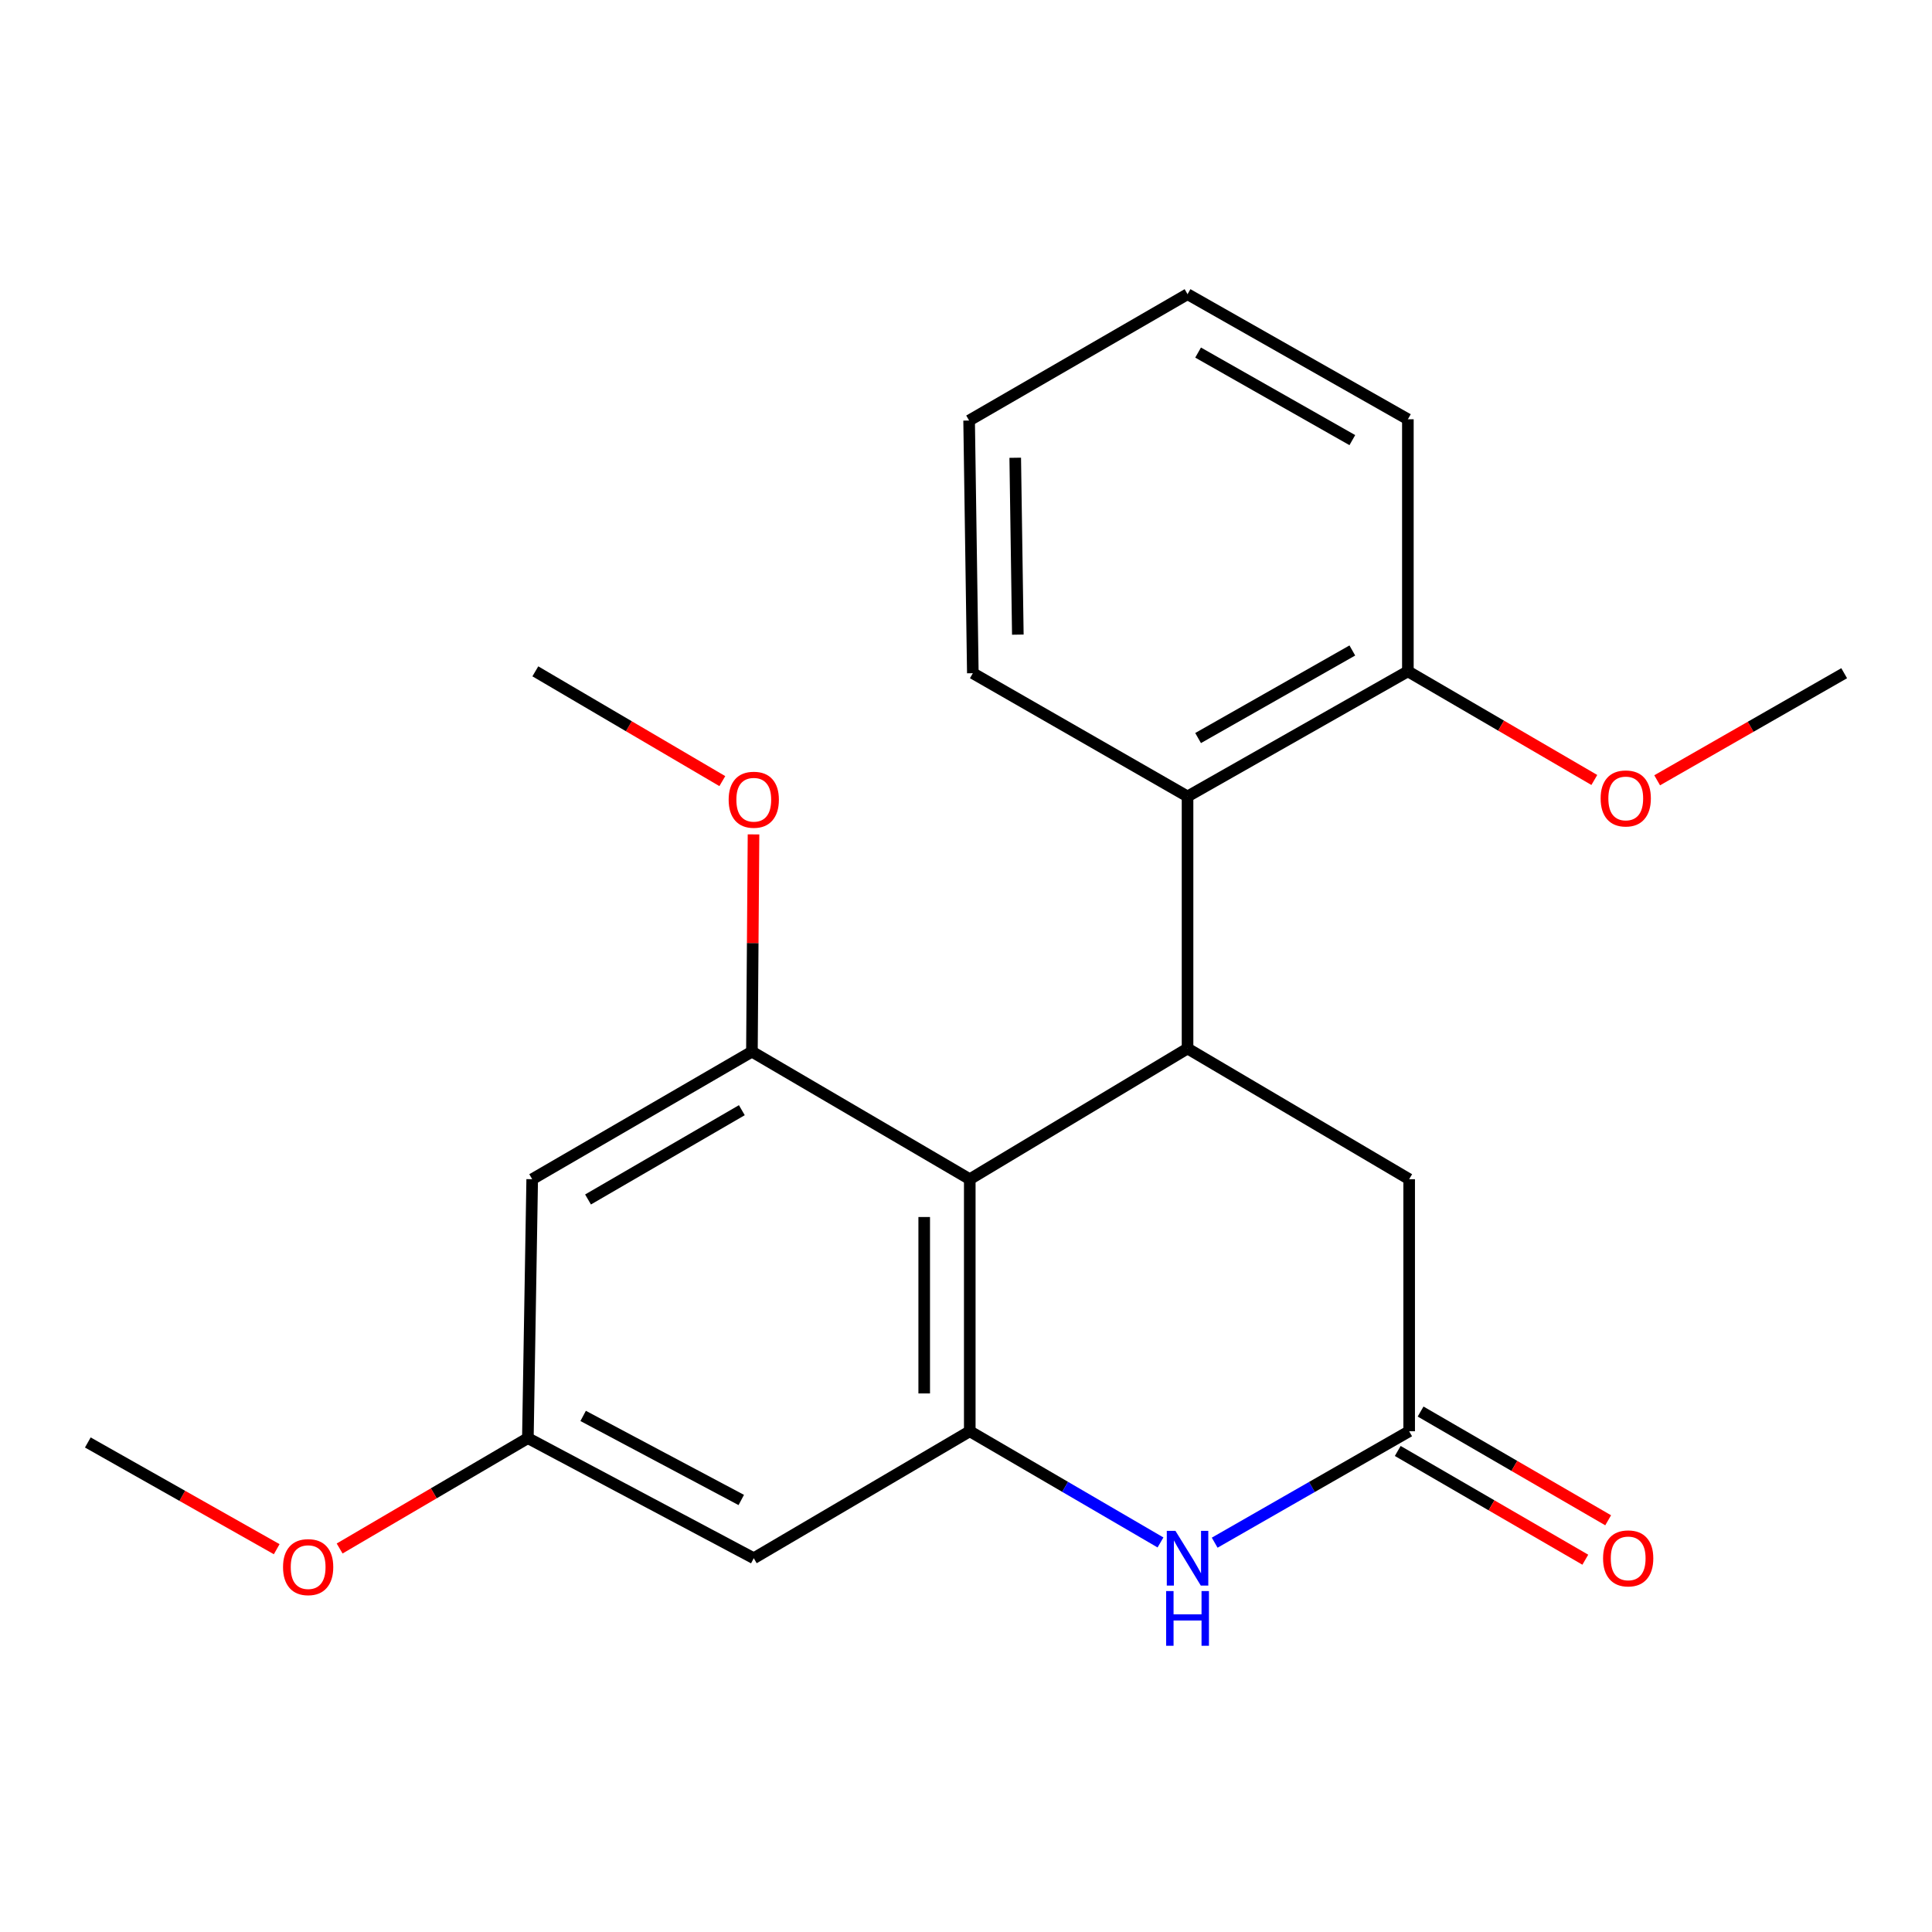 <?xml version='1.0' encoding='iso-8859-1'?>
<svg version='1.1' baseProfile='full'
              xmlns='http://www.w3.org/2000/svg'
                      xmlns:rdkit='http://www.rdkit.org/xml'
                      xmlns:xlink='http://www.w3.org/1999/xlink'
                  xml:space='preserve'
width='1000px' height='1000px' viewBox='0 0 1000 1000'>
<!-- END OF HEADER -->
<rect style='opacity:1.0;fill:#FFFFFF;stroke:none' width='1000' height='1000' x='0' y='0'> </rect>
<path class='bond-0' d='M 501.952,610.355 L 614.671,542.707' style='fill:none;fill-rule:evenodd;stroke:#000000;stroke-width:6px;stroke-linecap:butt;stroke-linejoin:miter;stroke-opacity:1' />
<path class='bond-1' d='M 501.952,610.355 L 501.952,740.814' style='fill:none;fill-rule:evenodd;stroke:#000000;stroke-width:6px;stroke-linecap:butt;stroke-linejoin:miter;stroke-opacity:1' />
<path class='bond-1' d='M 478.368,629.924 L 478.368,721.245' style='fill:none;fill-rule:evenodd;stroke:#000000;stroke-width:6px;stroke-linecap:butt;stroke-linejoin:miter;stroke-opacity:1' />
<path class='bond-3' d='M 501.952,610.355 L 389.194,544.332' style='fill:none;fill-rule:evenodd;stroke:#000000;stroke-width:6px;stroke-linecap:butt;stroke-linejoin:miter;stroke-opacity:1' />
<path class='bond-5' d='M 614.671,542.707 L 614.671,412.235' style='fill:none;fill-rule:evenodd;stroke:#000000;stroke-width:6px;stroke-linecap:butt;stroke-linejoin:miter;stroke-opacity:1' />
<path class='bond-8' d='M 614.671,542.707 L 729.382,610.355' style='fill:none;fill-rule:evenodd;stroke:#000000;stroke-width:6px;stroke-linecap:butt;stroke-linejoin:miter;stroke-opacity:1' />
<path class='bond-2' d='M 501.952,740.814 L 551.311,769.593' style='fill:none;fill-rule:evenodd;stroke:#000000;stroke-width:6px;stroke-linecap:butt;stroke-linejoin:miter;stroke-opacity:1' />
<path class='bond-2' d='M 551.311,769.593 L 600.669,798.372' style='fill:none;fill-rule:evenodd;stroke:#0000FF;stroke-width:6px;stroke-linecap:butt;stroke-linejoin:miter;stroke-opacity:1' />
<path class='bond-6' d='M 501.952,740.814 L 390.15,806.536' style='fill:none;fill-rule:evenodd;stroke:#000000;stroke-width:6px;stroke-linecap:butt;stroke-linejoin:miter;stroke-opacity:1' />
<path class='bond-4' d='M 628.717,798.489 L 679.049,769.652' style='fill:none;fill-rule:evenodd;stroke:#0000FF;stroke-width:6px;stroke-linecap:butt;stroke-linejoin:miter;stroke-opacity:1' />
<path class='bond-4' d='M 679.049,769.652 L 729.382,740.814' style='fill:none;fill-rule:evenodd;stroke:#000000;stroke-width:6px;stroke-linecap:butt;stroke-linejoin:miter;stroke-opacity:1' />
<path class='bond-7' d='M 389.194,544.332 L 275.466,610.355' style='fill:none;fill-rule:evenodd;stroke:#000000;stroke-width:6px;stroke-linecap:butt;stroke-linejoin:miter;stroke-opacity:1' />
<path class='bond-7' d='M 383.975,574.632 L 304.366,620.848' style='fill:none;fill-rule:evenodd;stroke:#000000;stroke-width:6px;stroke-linecap:butt;stroke-linejoin:miter;stroke-opacity:1' />
<path class='bond-12' d='M 389.194,544.332 L 389.606,488.107' style='fill:none;fill-rule:evenodd;stroke:#000000;stroke-width:6px;stroke-linecap:butt;stroke-linejoin:miter;stroke-opacity:1' />
<path class='bond-12' d='M 389.606,488.107 L 390.018,431.881' style='fill:none;fill-rule:evenodd;stroke:#FF0000;stroke-width:6px;stroke-linecap:butt;stroke-linejoin:miter;stroke-opacity:1' />
<path class='bond-11' d='M 723.468,751.016 L 772.01,779.159' style='fill:none;fill-rule:evenodd;stroke:#000000;stroke-width:6px;stroke-linecap:butt;stroke-linejoin:miter;stroke-opacity:1' />
<path class='bond-11' d='M 772.01,779.159 L 820.553,807.301' style='fill:none;fill-rule:evenodd;stroke:#FF0000;stroke-width:6px;stroke-linecap:butt;stroke-linejoin:miter;stroke-opacity:1' />
<path class='bond-11' d='M 735.297,730.613 L 783.839,758.755' style='fill:none;fill-rule:evenodd;stroke:#000000;stroke-width:6px;stroke-linecap:butt;stroke-linejoin:miter;stroke-opacity:1' />
<path class='bond-11' d='M 783.839,758.755 L 832.382,786.898' style='fill:none;fill-rule:evenodd;stroke:#FF0000;stroke-width:6px;stroke-linecap:butt;stroke-linejoin:miter;stroke-opacity:1' />
<path class='bond-22' d='M 729.382,740.814 L 729.382,610.355' style='fill:none;fill-rule:evenodd;stroke:#000000;stroke-width:6px;stroke-linecap:butt;stroke-linejoin:miter;stroke-opacity:1' />
<path class='bond-10' d='M 614.671,412.235 L 728.714,347.483' style='fill:none;fill-rule:evenodd;stroke:#000000;stroke-width:6px;stroke-linecap:butt;stroke-linejoin:miter;stroke-opacity:1' />
<path class='bond-10' d='M 620.133,382.013 L 699.963,336.687' style='fill:none;fill-rule:evenodd;stroke:#000000;stroke-width:6px;stroke-linecap:butt;stroke-linejoin:miter;stroke-opacity:1' />
<path class='bond-15' d='M 614.671,412.235 L 503.538,348.453' style='fill:none;fill-rule:evenodd;stroke:#000000;stroke-width:6px;stroke-linecap:butt;stroke-linejoin:miter;stroke-opacity:1' />
<path class='bond-23' d='M 390.15,806.536 L 273.225,744.378' style='fill:none;fill-rule:evenodd;stroke:#000000;stroke-width:6px;stroke-linecap:butt;stroke-linejoin:miter;stroke-opacity:1' />
<path class='bond-23' d='M 383.682,776.388 L 301.834,732.877' style='fill:none;fill-rule:evenodd;stroke:#000000;stroke-width:6px;stroke-linecap:butt;stroke-linejoin:miter;stroke-opacity:1' />
<path class='bond-9' d='M 275.466,610.355 L 273.225,744.378' style='fill:none;fill-rule:evenodd;stroke:#000000;stroke-width:6px;stroke-linecap:butt;stroke-linejoin:miter;stroke-opacity:1' />
<path class='bond-13' d='M 273.225,744.378 L 224.509,772.94' style='fill:none;fill-rule:evenodd;stroke:#000000;stroke-width:6px;stroke-linecap:butt;stroke-linejoin:miter;stroke-opacity:1' />
<path class='bond-13' d='M 224.509,772.94 L 175.793,801.502' style='fill:none;fill-rule:evenodd;stroke:#FF0000;stroke-width:6px;stroke-linecap:butt;stroke-linejoin:miter;stroke-opacity:1' />
<path class='bond-14' d='M 728.714,347.483 L 776.968,375.599' style='fill:none;fill-rule:evenodd;stroke:#000000;stroke-width:6px;stroke-linecap:butt;stroke-linejoin:miter;stroke-opacity:1' />
<path class='bond-14' d='M 776.968,375.599 L 825.223,403.715' style='fill:none;fill-rule:evenodd;stroke:#FF0000;stroke-width:6px;stroke-linecap:butt;stroke-linejoin:miter;stroke-opacity:1' />
<path class='bond-16' d='M 728.714,347.483 L 728.714,217.01' style='fill:none;fill-rule:evenodd;stroke:#000000;stroke-width:6px;stroke-linecap:butt;stroke-linejoin:miter;stroke-opacity:1' />
<path class='bond-17' d='M 373.873,404.303 L 325.481,375.893' style='fill:none;fill-rule:evenodd;stroke:#FF0000;stroke-width:6px;stroke-linecap:butt;stroke-linejoin:miter;stroke-opacity:1' />
<path class='bond-17' d='M 325.481,375.893 L 277.09,347.483' style='fill:none;fill-rule:evenodd;stroke:#000000;stroke-width:6px;stroke-linecap:butt;stroke-linejoin:miter;stroke-opacity:1' />
<path class='bond-19' d='M 143.222,801.86 L 94.338,774.24' style='fill:none;fill-rule:evenodd;stroke:#FF0000;stroke-width:6px;stroke-linecap:butt;stroke-linejoin:miter;stroke-opacity:1' />
<path class='bond-19' d='M 94.338,774.24 L 45.455,746.619' style='fill:none;fill-rule:evenodd;stroke:#000000;stroke-width:6px;stroke-linecap:butt;stroke-linejoin:miter;stroke-opacity:1' />
<path class='bond-18' d='M 857.743,403.882 L 906.144,376.167' style='fill:none;fill-rule:evenodd;stroke:#FF0000;stroke-width:6px;stroke-linecap:butt;stroke-linejoin:miter;stroke-opacity:1' />
<path class='bond-18' d='M 906.144,376.167 L 954.545,348.453' style='fill:none;fill-rule:evenodd;stroke:#000000;stroke-width:6px;stroke-linecap:butt;stroke-linejoin:miter;stroke-opacity:1' />
<path class='bond-20' d='M 503.538,348.453 L 501.612,217.665' style='fill:none;fill-rule:evenodd;stroke:#000000;stroke-width:6px;stroke-linecap:butt;stroke-linejoin:miter;stroke-opacity:1' />
<path class='bond-20' d='M 526.83,328.487 L 525.482,236.936' style='fill:none;fill-rule:evenodd;stroke:#000000;stroke-width:6px;stroke-linecap:butt;stroke-linejoin:miter;stroke-opacity:1' />
<path class='bond-24' d='M 728.714,217.01 L 614.671,152.272' style='fill:none;fill-rule:evenodd;stroke:#000000;stroke-width:6px;stroke-linecap:butt;stroke-linejoin:miter;stroke-opacity:1' />
<path class='bond-24' d='M 699.965,227.809 L 620.135,182.492' style='fill:none;fill-rule:evenodd;stroke:#000000;stroke-width:6px;stroke-linecap:butt;stroke-linejoin:miter;stroke-opacity:1' />
<path class='bond-21' d='M 501.612,217.665 L 614.671,152.272' style='fill:none;fill-rule:evenodd;stroke:#000000;stroke-width:6px;stroke-linecap:butt;stroke-linejoin:miter;stroke-opacity:1' />
<path  class='atom-3' d='M 608.411 792.376
L 617.691 807.376
Q 618.611 808.856, 620.091 811.536
Q 621.571 814.216, 621.651 814.376
L 621.651 792.376
L 625.411 792.376
L 625.411 820.696
L 621.531 820.696
L 611.571 804.296
Q 610.411 802.376, 609.171 800.176
Q 607.971 797.976, 607.611 797.296
L 607.611 820.696
L 603.931 820.696
L 603.931 792.376
L 608.411 792.376
' fill='#0000FF'/>
<path  class='atom-3' d='M 603.591 823.528
L 607.431 823.528
L 607.431 835.568
L 621.911 835.568
L 621.911 823.528
L 625.751 823.528
L 625.751 851.848
L 621.911 851.848
L 621.911 838.768
L 607.431 838.768
L 607.431 851.848
L 603.591 851.848
L 603.591 823.528
' fill='#0000FF'/>
<path  class='atom-12' d='M 829.743 806.616
Q 829.743 799.816, 833.103 796.016
Q 836.463 792.216, 842.743 792.216
Q 849.023 792.216, 852.383 796.016
Q 855.743 799.816, 855.743 806.616
Q 855.743 813.496, 852.343 817.416
Q 848.943 821.296, 842.743 821.296
Q 836.503 821.296, 833.103 817.416
Q 829.743 813.536, 829.743 806.616
M 842.743 818.096
Q 847.063 818.096, 849.383 815.216
Q 851.743 812.296, 851.743 806.616
Q 851.743 801.056, 849.383 798.256
Q 847.063 795.416, 842.743 795.416
Q 838.423 795.416, 836.063 798.216
Q 833.743 801.016, 833.743 806.616
Q 833.743 812.336, 836.063 815.216
Q 838.423 818.096, 842.743 818.096
' fill='#FF0000'/>
<path  class='atom-13' d='M 377.15 413.939
Q 377.15 407.139, 380.51 403.339
Q 383.87 399.539, 390.15 399.539
Q 396.43 399.539, 399.79 403.339
Q 403.15 407.139, 403.15 413.939
Q 403.15 420.819, 399.75 424.739
Q 396.35 428.619, 390.15 428.619
Q 383.91 428.619, 380.51 424.739
Q 377.15 420.859, 377.15 413.939
M 390.15 425.419
Q 394.47 425.419, 396.79 422.539
Q 399.15 419.619, 399.15 413.939
Q 399.15 408.379, 396.79 405.579
Q 394.47 402.739, 390.15 402.739
Q 385.83 402.739, 383.47 405.539
Q 381.15 408.339, 381.15 413.939
Q 381.15 419.659, 383.47 422.539
Q 385.83 425.419, 390.15 425.419
' fill='#FF0000'/>
<path  class='atom-14' d='M 146.497 811.136
Q 146.497 804.336, 149.857 800.536
Q 153.217 796.736, 159.497 796.736
Q 165.777 796.736, 169.137 800.536
Q 172.497 804.336, 172.497 811.136
Q 172.497 818.016, 169.097 821.936
Q 165.697 825.816, 159.497 825.816
Q 153.257 825.816, 149.857 821.936
Q 146.497 818.056, 146.497 811.136
M 159.497 822.616
Q 163.817 822.616, 166.137 819.736
Q 168.497 816.816, 168.497 811.136
Q 168.497 805.576, 166.137 802.776
Q 163.817 799.936, 159.497 799.936
Q 155.177 799.936, 152.817 802.736
Q 150.497 805.536, 150.497 811.136
Q 150.497 816.856, 152.817 819.736
Q 155.177 822.616, 159.497 822.616
' fill='#FF0000'/>
<path  class='atom-15' d='M 828.486 413.271
Q 828.486 406.471, 831.846 402.671
Q 835.206 398.871, 841.486 398.871
Q 847.766 398.871, 851.126 402.671
Q 854.486 406.471, 854.486 413.271
Q 854.486 420.151, 851.086 424.071
Q 847.686 427.951, 841.486 427.951
Q 835.246 427.951, 831.846 424.071
Q 828.486 420.191, 828.486 413.271
M 841.486 424.751
Q 845.806 424.751, 848.126 421.871
Q 850.486 418.951, 850.486 413.271
Q 850.486 407.711, 848.126 404.911
Q 845.806 402.071, 841.486 402.071
Q 837.166 402.071, 834.806 404.871
Q 832.486 407.671, 832.486 413.271
Q 832.486 418.991, 834.806 421.871
Q 837.166 424.751, 841.486 424.751
' fill='#FF0000'/>
</svg>
